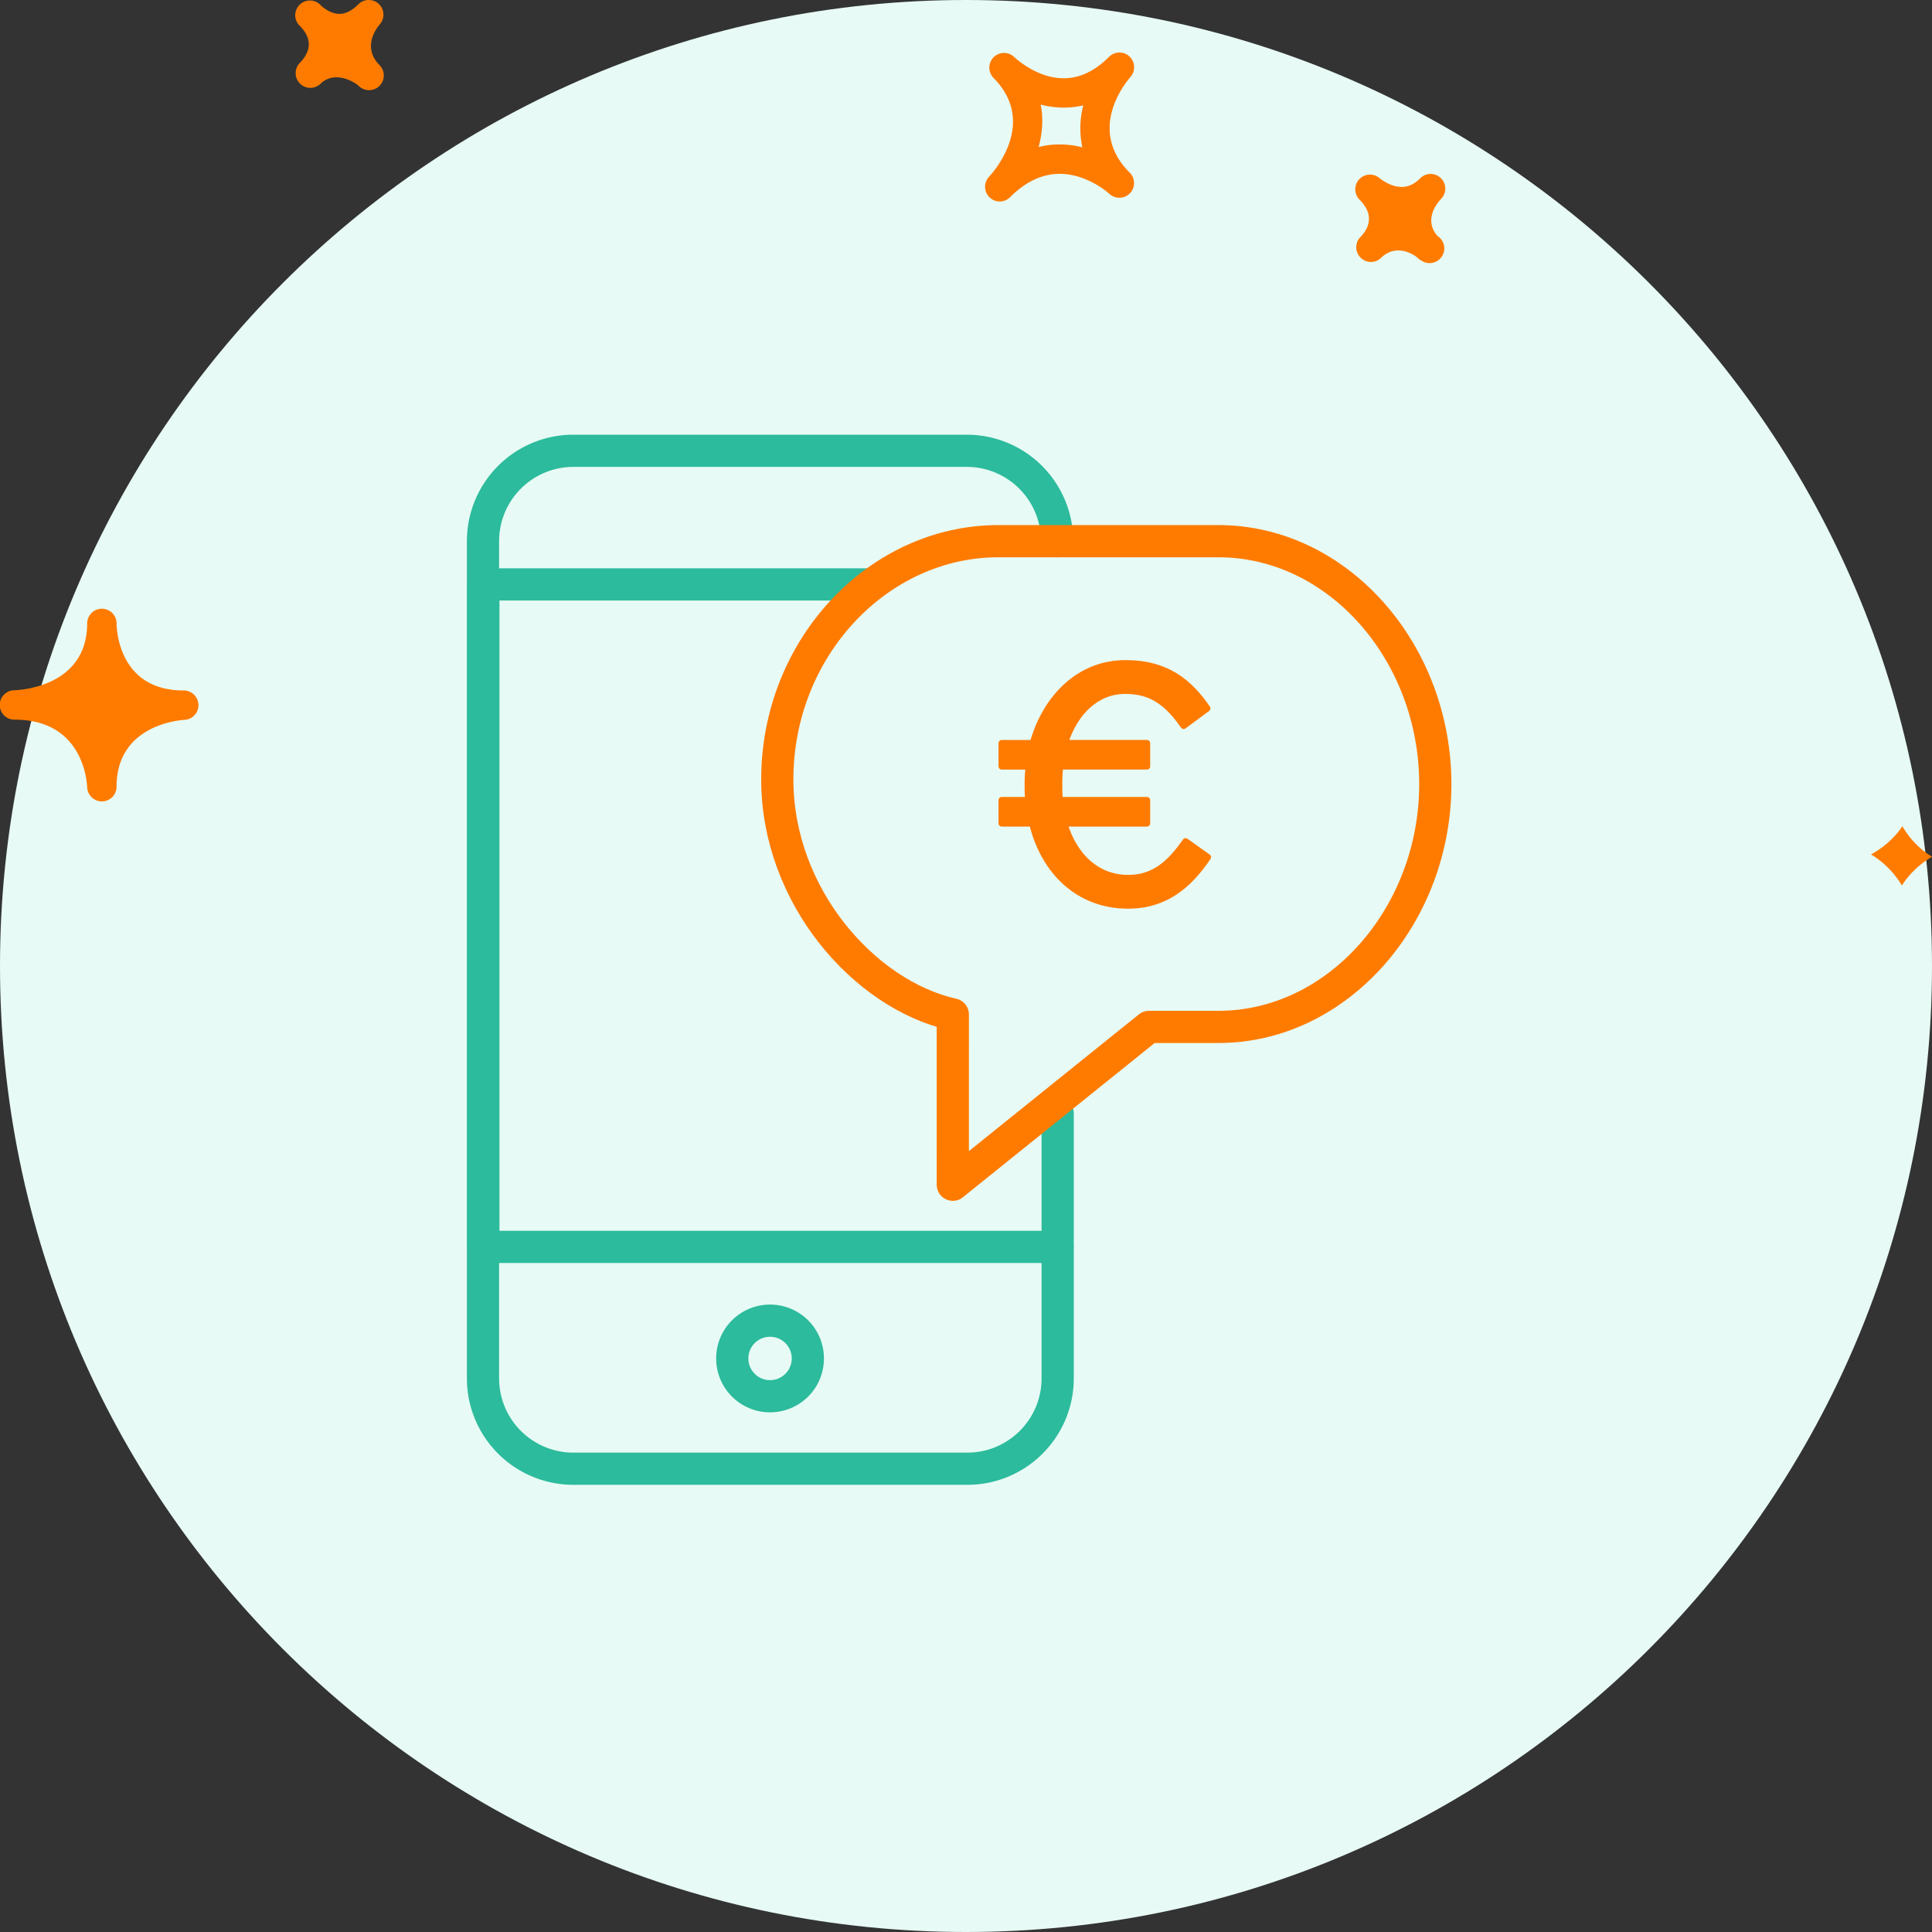 <svg xmlns="http://www.w3.org/2000/svg" width="120" height="120" fill="none" viewBox="0 0 120 120"><rect x="0" y="0" width="120" height="120" fill="#333333" stroke="none"/><path fill="#E7FAF5" d="M60 120c33.137 0 60-26.863 60-60S93.137 0 60 0 0 26.863 0 60s26.863 60 60 60"/><path stroke="#2CBB9C" stroke-linecap="round" stroke-linejoin="round" stroke-width="2" d="M65.66 33.614A5.614 5.614 0 0 0 60.046 28H35.614A5.614 5.614 0 0 0 30 33.614v51.997a5.614 5.614 0 0 0 5.614 5.614H60.08c3.1 0 5.614-2.513 5.614-5.614V69.162"/><path stroke="#2CBB9C" stroke-linecap="round" stroke-linejoin="round" stroke-width="2" d="M47.83 86.723a2.347 2.347 0 1 1 .068-4.693 2.347 2.347 0 0 1-.068 4.693" clip-rule="evenodd"/><path stroke="#2CBB9C" stroke-linecap="round" stroke-linejoin="round" stroke-width="2" d="M65.683 77.448h-35.66v-41.15h24.105"/><path stroke="#FF7B00" stroke-linecap="round" stroke-linejoin="round" stroke-width="2" d="M59.181 63.01c-5.48-1.225-10.902-7.344-10.902-14.597 0-8.163 6.265-14.799 13.731-14.799h13.665c7.456 0 13.474 6.928 13.474 15.09 0 8.163-6.052 15.08-13.474 15.08h-4.311L59.18 73.586z" clip-rule="evenodd"/><path fill="#FF7B00" stroke="#FF7B00" stroke-linejoin="round" stroke-width=".4" d="M70.06 56.24c2.34 0 3.8-1.28 4.96-3l-1.38-.98c-.98 1.4-1.98 2.28-3.54 2.28-1.94.02-3.4-1.34-4-3.4h5.14V49.7h-5.42c-.04-.32-.04-.66-.04-.98v-.02c0-.36.02-.74.06-1.1h5.4v-1.44h-5.1c.62-1.96 1.98-3.26 3.76-3.26 1.66 0 2.64.78 3.62 2.18L74.98 44c-1.1-1.62-2.54-2.8-5.04-2.8-2.86-.02-4.98 2.1-5.78 4.96h-1.94v1.44h1.68c-.04.38-.06.76-.06 1.12v.02c0 .32 0 .64.04.96h-1.66v1.44h1.9c.74 3.04 2.92 5.1 5.94 5.1Z"/><path fill="#FF7B00" d="M70.155 3.511a.907.907 0 0 0-1.267.018c-.884.884-1.831 1.333-2.822 1.333-1.71 0-3.074-1.322-3.089-1.335a.913.913 0 0 0-1.286 1.294l.004.006c2.75 2.756.052 5.81-.264 6.15a.914.914 0 0 0 .662 1.538c.235 0 .468-.09.646-.268.962-.963 1.999-1.45 3.083-1.45 1.717 0 3.056 1.218 3.071 1.231a.911.911 0 0 0 1.265-1.314c-2.669-2.678-.227-5.606.057-5.932a.914.914 0 0 0-.06-1.27M67.227 9.15a5.701 5.701 0 0 0-1.408-.178c-.45 0-.884.052-1.31.16.226-.823.313-1.72.13-2.637.806.22 1.768.259 2.645.05a5.632 5.632 0 0 0-.057 2.605m22.276 3.21c-.192.2-1.111 1.249-.225 2.294a.913.913 0 1 1-.981 1.54.973.973 0 0 1-.18-.119l-.005.003c-.002-.003-.035-.035-.052-.055-.175-.17-1.305-.951-2.275-.011a.905.905 0 0 1-1.278-.012.91.91 0 0 1-.04-1.247l-.002-.002c.003 0 .028-.025.043-.039.418-.43.956-1.294-.072-2.32a.913.913 0 0 1 1.255-1.324s.637.543 1.373.543c.409 0 .787-.175 1.15-.54a.91.91 0 1 1 1.288 1.287M18.58 3.955l-.004-.003.054-.054c.51-.522.916-1.337.015-2.269a1.093 1.093 0 0 0-.04-.038.91.91 0 0 1 .015-1.304.91.91 0 0 1 1.276.011c.007.011.018.02.028.03 0 .002.004.006.007.008.092.087.566.525 1.154.525.385 0 .78-.201 1.176-.598a.917.917 0 0 1 1.271-.016.915.915 0 0 1 .053 1.271c-.192.223-1.115 1.413-.01 2.53h.003v.002a.913.913 0 0 1-1.287 1.295c-.292-.274-1.507-.99-2.384-.142a.912.912 0 0 1-1.327-1.248M5.415 48.901c.022.49.424.876.912.876h.018a.91.91 0 0 0 .894-.91c0-3.79 3.795-4.13 4.23-4.156a.91.91 0 0 0 .856-.94.91.91 0 0 0-.909-.884c-4.025 0-4.173-3.757-4.175-4.184v-.001a.913.913 0 0 0-1.825-.017V38.704c0 3.902-4.069 4.152-4.532 4.17A.913.913 0 0 0 .912 44.7c4.21 0 4.484 3.77 4.503 4.201m112.747 2.417A5.303 5.303 0 0 0 120 53.212c-.708.426-1.376 1.01-1.87 1.788a5.6 5.6 0 0 0-1.914-1.927c.738-.415 1.429-.987 1.946-1.755"/></svg>